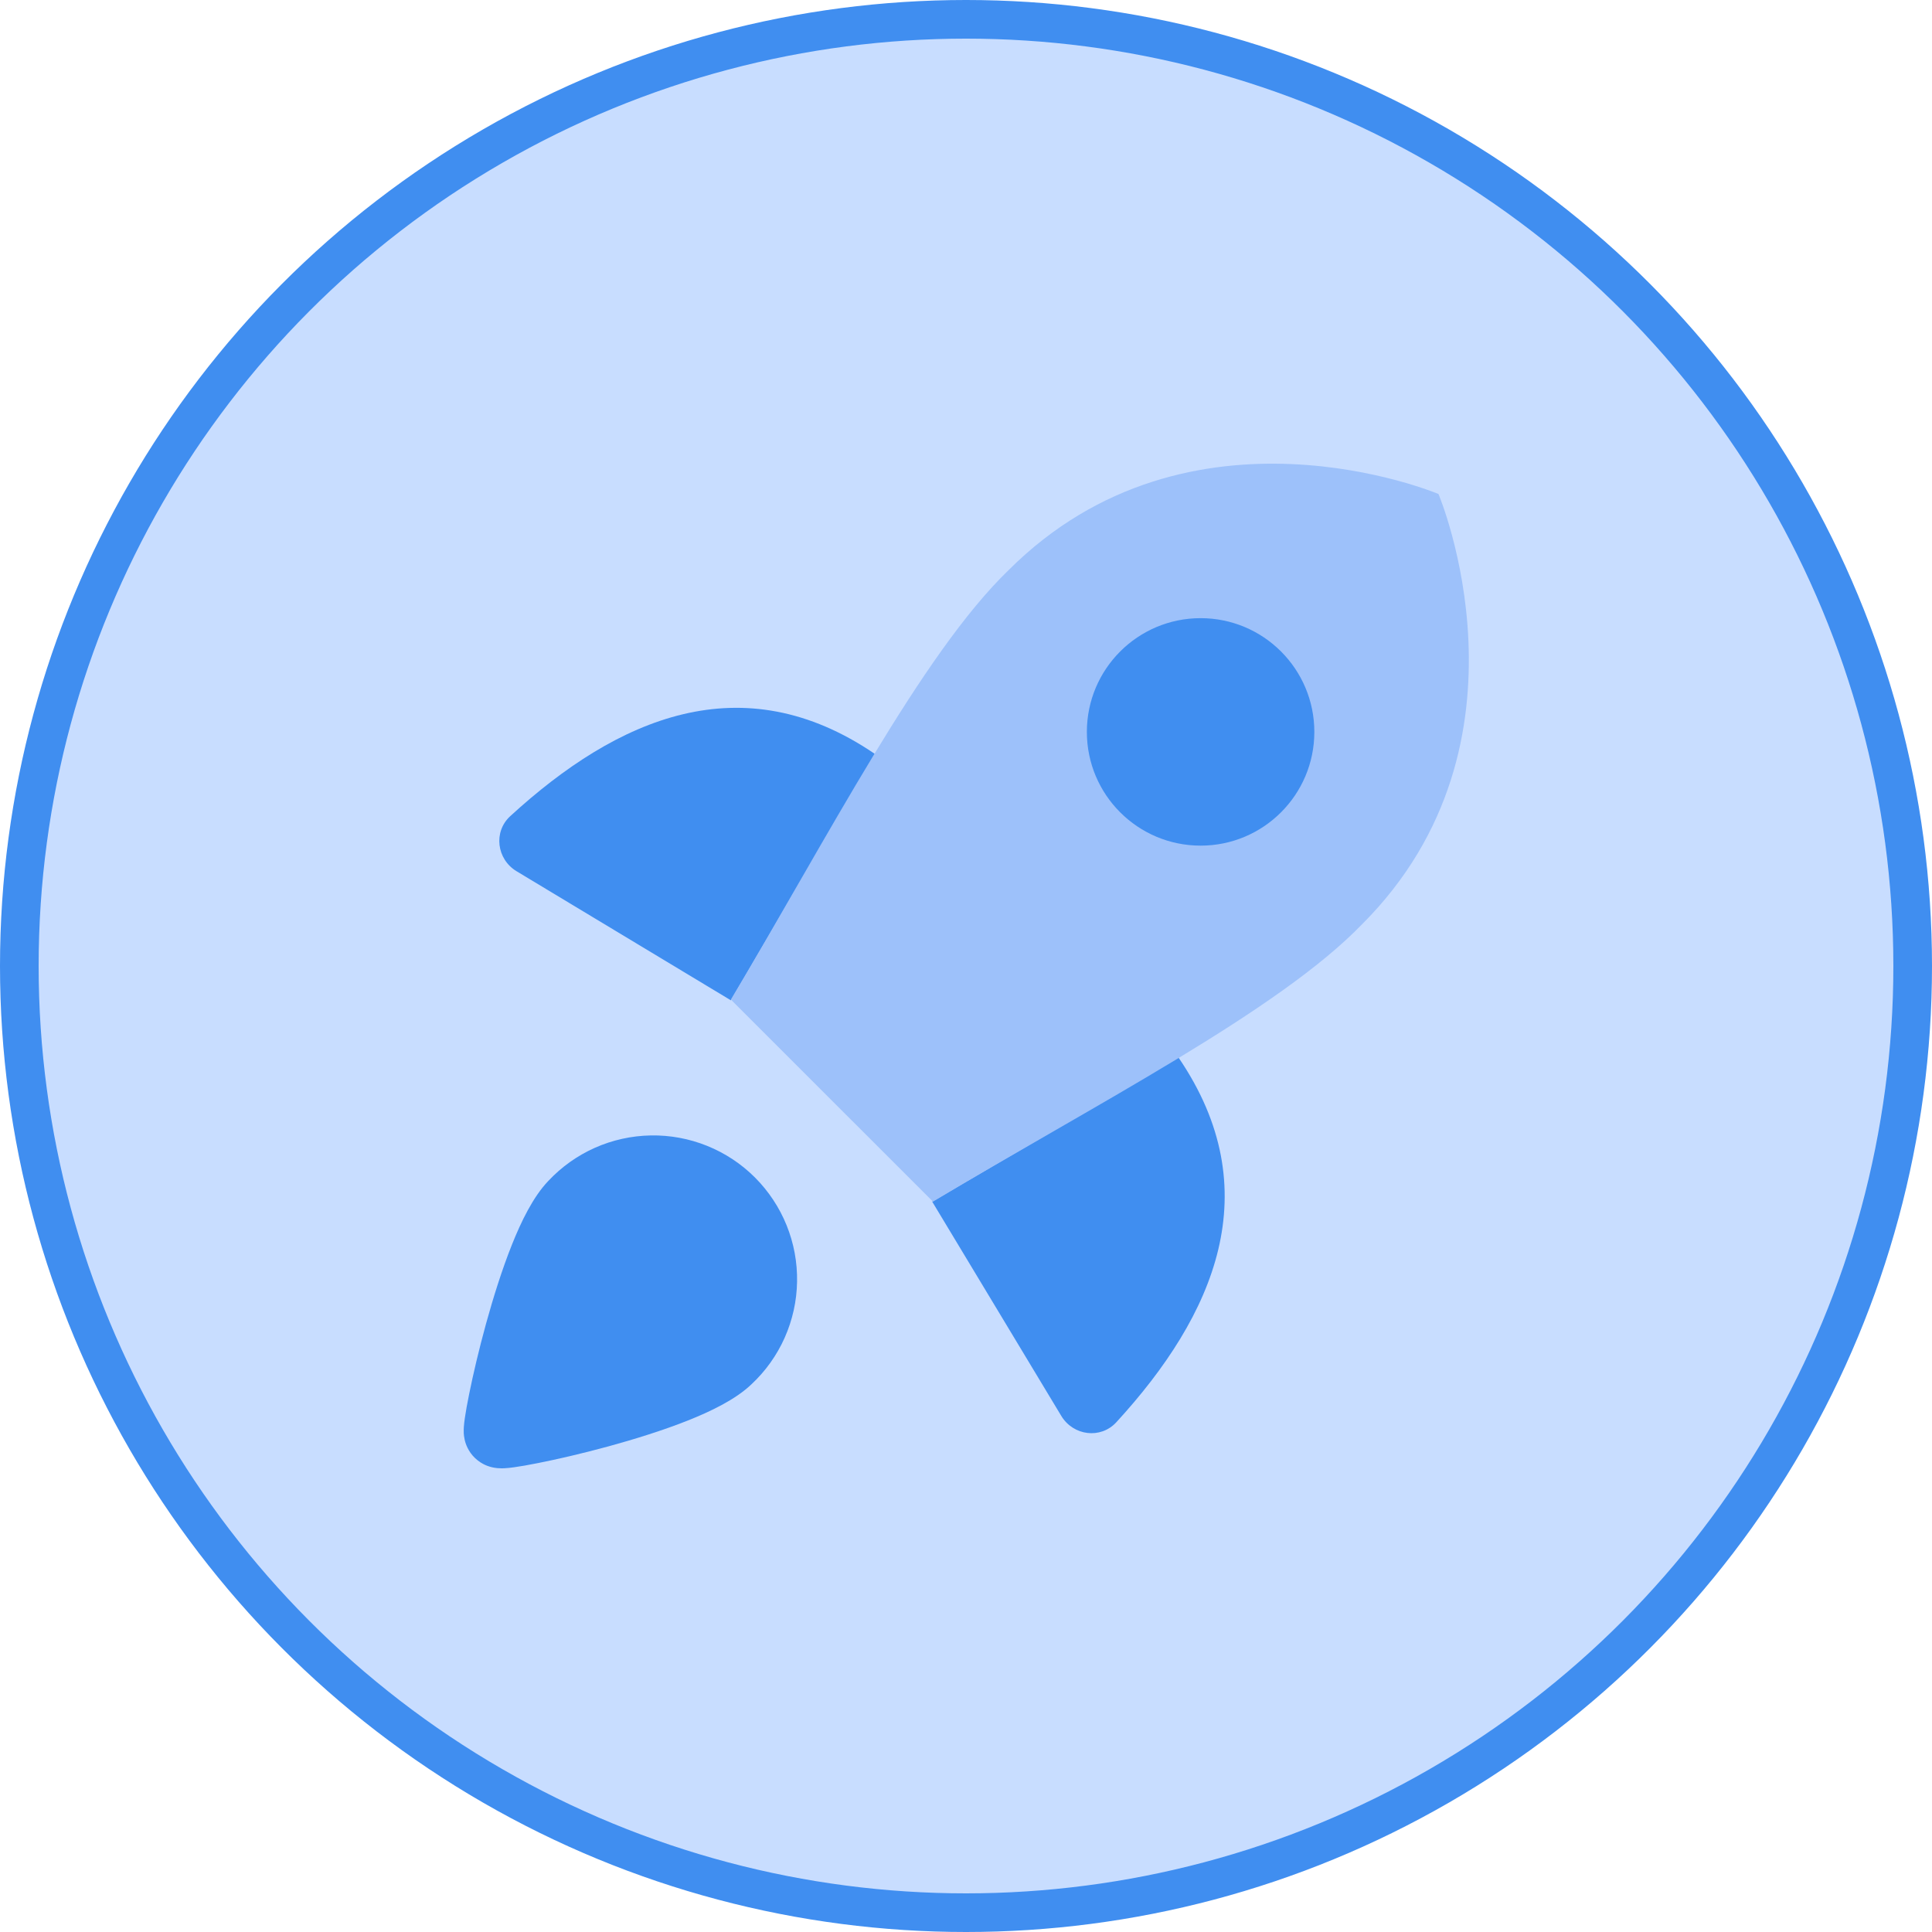 <svg width="50" height="50" viewBox="0 0 50 50" fill="none" xmlns="http://www.w3.org/2000/svg">
<circle cx="25" cy="25" r="24.5" fill="#C8DDFF" stroke="#408EF0"/>
<path d="M22.645 19.514C19.209 17.17 15.983 18.575 13.204 21.123C12.763 21.529 12.855 22.238 13.368 22.547L18.915 25.888" fill="#408EF0"/>
<path d="M30.499 27.368C32.843 30.805 31.439 34.03 28.89 36.808C28.484 37.25 27.776 37.158 27.466 36.644L24.125 31.098" fill="#408EF0"/>
<path d="M18.915 25.869L24.145 31.098C28.328 28.592 33.084 26.165 35.255 23.915C39.952 19.218 37.228 12.785 37.228 12.785C37.228 12.785 30.795 10.062 26.098 14.759C23.849 16.929 21.402 21.705 18.915 25.869Z" fill="#9DC1FA"/>
<path fill-rule="evenodd" clip-rule="evenodd" d="M31.072 15.998C29.446 15.998 28.128 17.316 28.128 18.942C28.128 20.567 29.446 21.885 31.072 21.885C32.697 21.885 34.015 20.567 34.015 18.942C34.015 17.316 32.697 15.998 31.072 15.998Z" fill="#408EF0"/>
<path fill-rule="evenodd" clip-rule="evenodd" d="M18.301 29.655C17.838 29.468 17.341 29.376 16.842 29.385C16.342 29.394 15.849 29.503 15.393 29.706C14.939 29.909 14.53 30.2 14.19 30.563C13.795 30.975 13.486 31.618 13.248 32.214C12.994 32.85 12.767 33.575 12.58 34.252C12.393 34.931 12.242 35.58 12.143 36.071C12.093 36.314 12.055 36.528 12.031 36.692C12.019 36.771 12.009 36.855 12.004 36.932C12.002 36.967 11.999 37.026 12.002 37.093C12.004 37.126 12.009 37.185 12.025 37.257C12.035 37.302 12.077 37.489 12.23 37.668C12.409 37.876 12.623 37.942 12.678 37.958C12.762 37.983 12.832 37.991 12.868 37.995C12.944 38.002 13.011 38 13.047 37.999C13.128 37.995 13.216 37.985 13.295 37.974C13.46 37.952 13.676 37.914 13.92 37.865C14.412 37.768 15.064 37.618 15.746 37.432C16.426 37.246 17.155 37.019 17.793 36.766C18.392 36.528 19.038 36.219 19.45 35.823C19.813 35.484 20.105 35.075 20.307 34.621C20.51 34.164 20.62 33.671 20.628 33.172C20.637 32.672 20.545 32.175 20.358 31.712C20.171 31.249 19.892 30.828 19.539 30.474C19.186 30.121 18.765 29.842 18.301 29.655Z" fill="#408EF0"/>
</svg>
